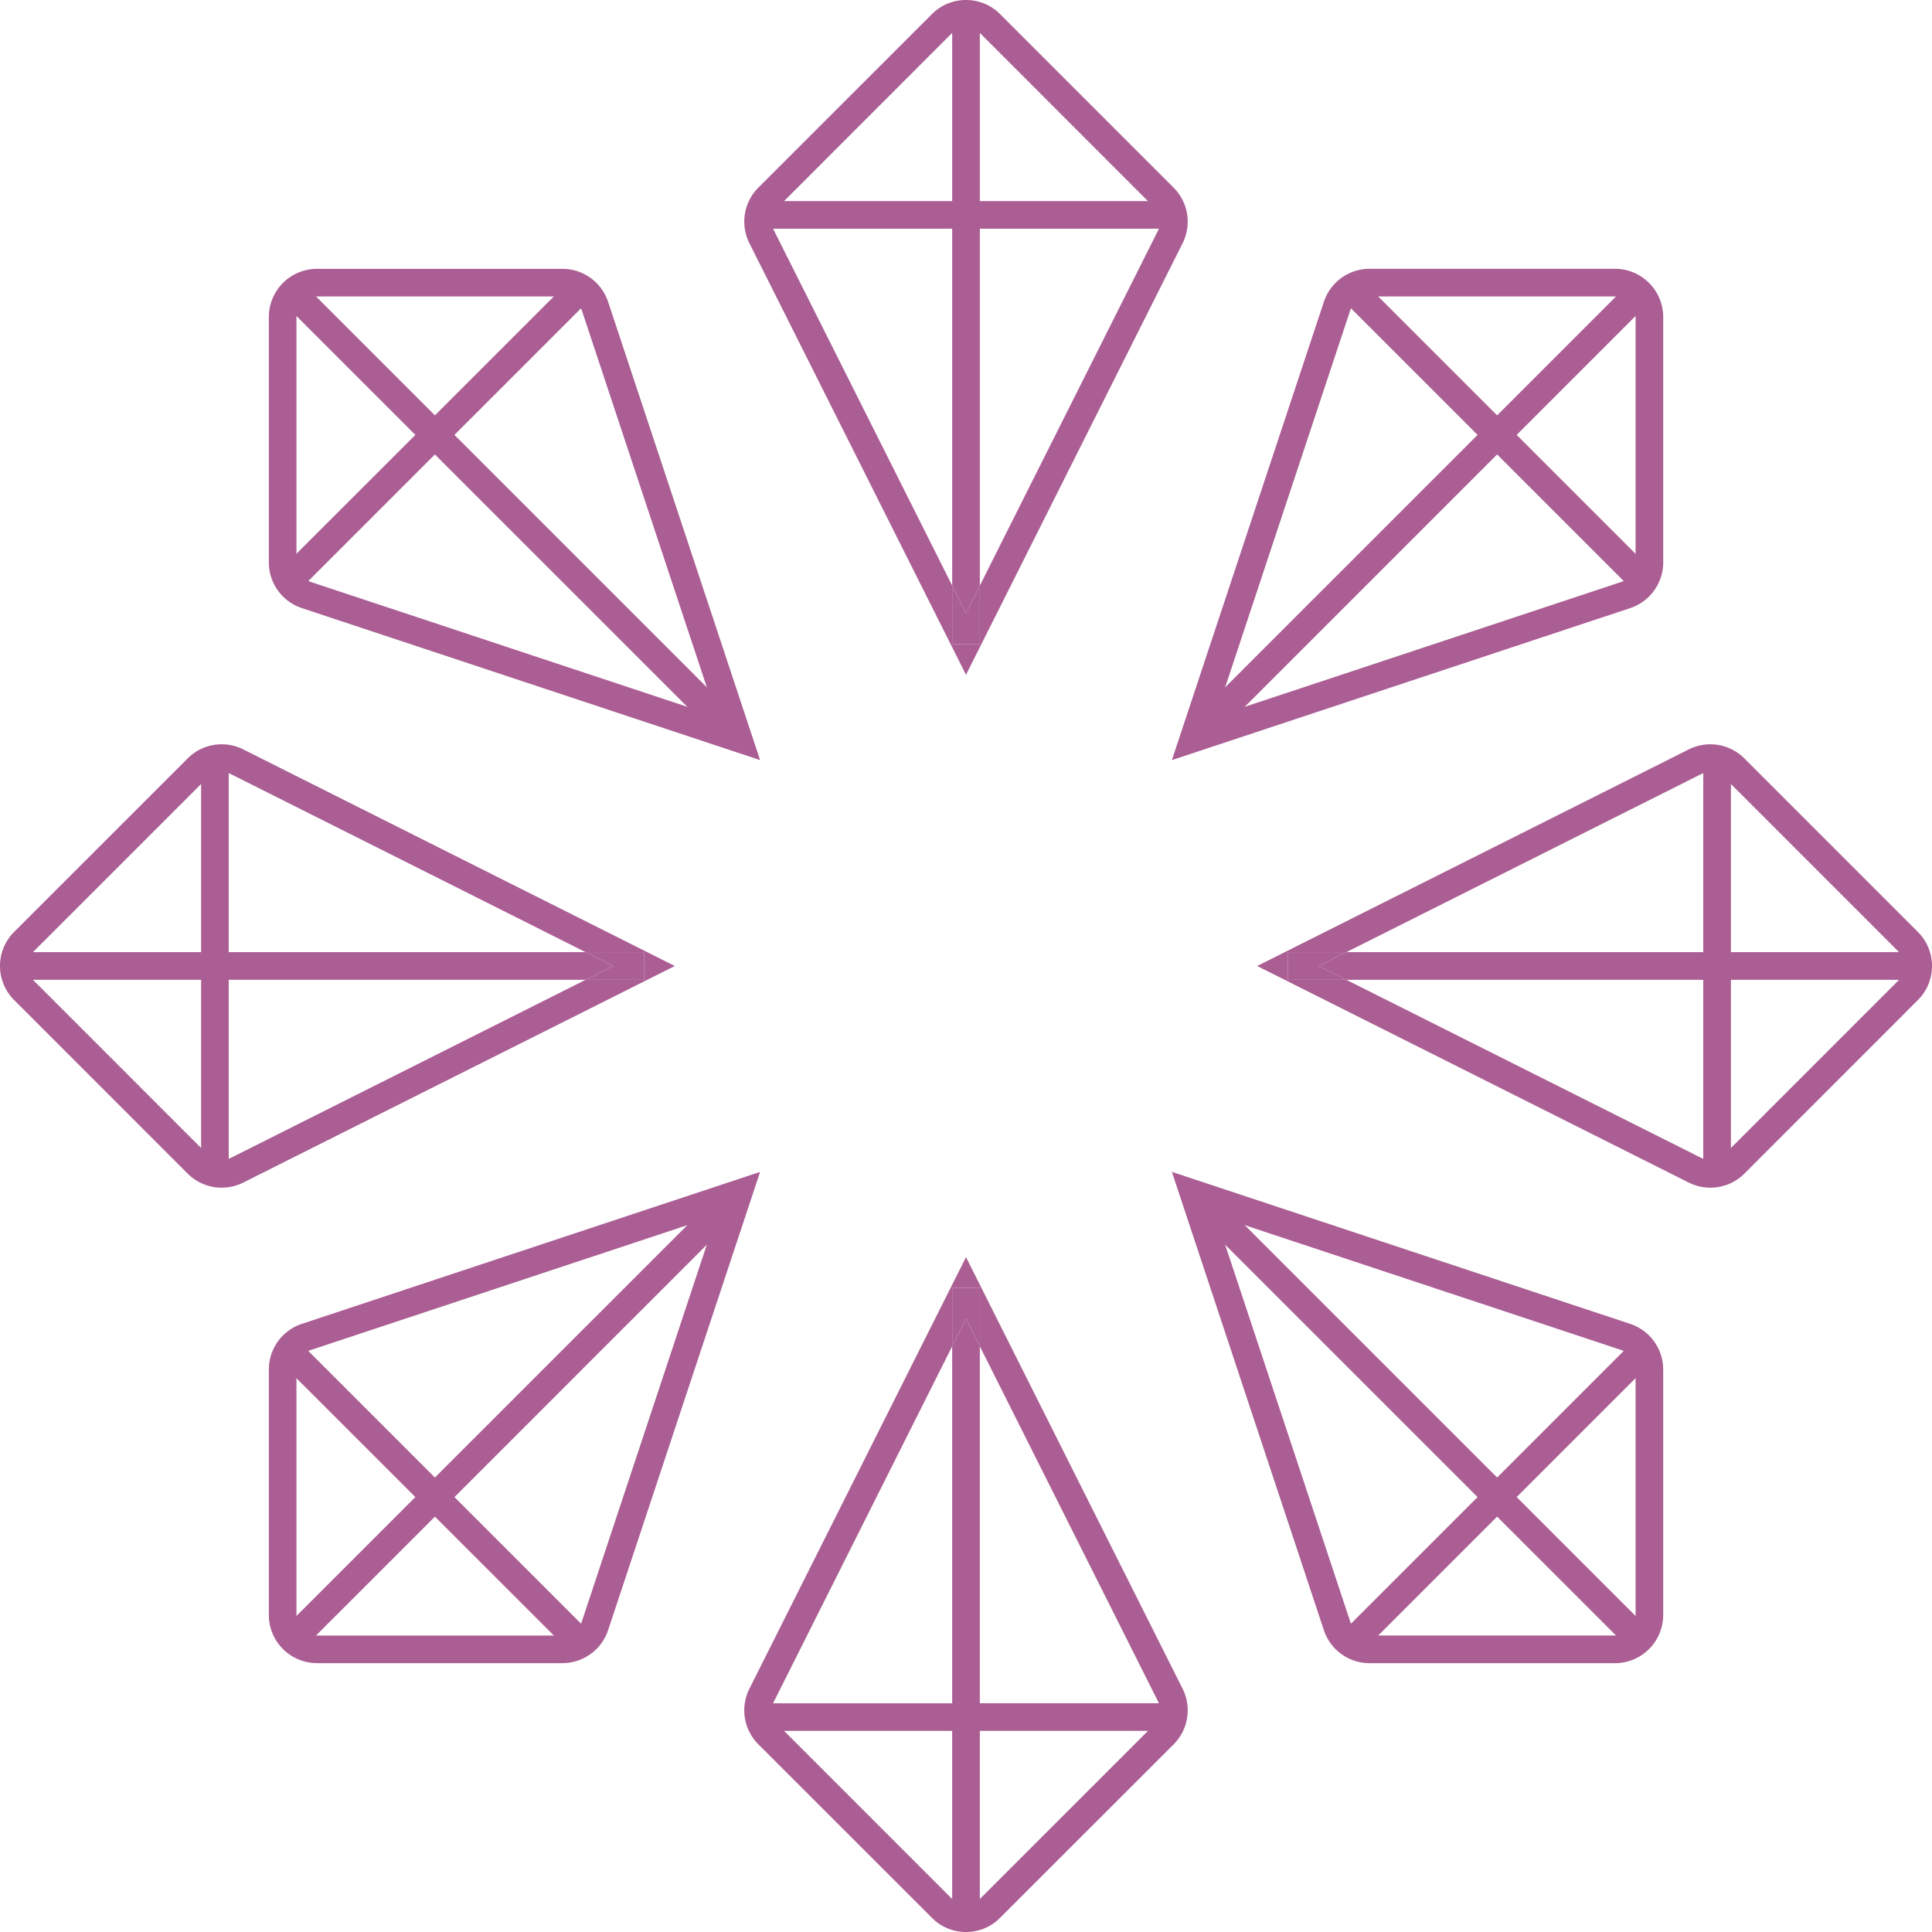<?xml version="1.0" encoding="UTF-8"?>
<svg xmlns="http://www.w3.org/2000/svg" width="119" height="119" fill="none">
  <path fill="#AB5E93" d="M14.088 72.261v-25.52h-1.701v25.52h1.7ZM46.818 72.181l-9.362 28.228a2.968 2.968 0 0 1-2.819 2.031H19.526a2.968 2.968 0 0 1-2.967-2.967V84.362c0-1.281.817-2.418 2.031-2.819l28.228-9.362ZM18.26 99.473c0 .698.568 1.266 1.266 1.266h15.111c.546 0 1.032-.349 1.203-.869l8.293-25.004-25.005 8.293c-.52.17-.868.653-.868 1.203v15.11Z"></path>
  <path fill="#AB5E93" d="m36.413 100.632-1.203 1.204L17.16 83.791l1.207-1.203 18.045 18.044Z"></path>
  <path fill="#AB5E93" d="M46.078 74.125 18.63 101.573l-1.203-1.207 27.448-27.444 1.203 1.203ZM72.26 106.612v-1.7H46.739v1.7h25.52ZM102.444 84.361v15.111a2.975 2.975 0 0 1-2.97 2.971H84.361a2.971 2.971 0 0 1-2.819-2.035L72.181 72.18l28.228 9.363a2.966 2.966 0 0 1 2.035 2.818Zm-27.578-9.495 8.297 25.007c.17.516.653.866 1.2.866h15.11c.698 0 1.27-.569 1.27-1.267v-15.11c0-.547-.349-1.03-.869-1.204l-25.008-8.292Z"></path>
  <path fill="#AB5E93" d="m101.838 83.79-18.045 18.045-1.204-1.203 18.045-18.045 1.204 1.203Z"></path>
  <path fill="#AB5E93" d="m101.575 100.367-1.204 1.204-27.448-27.444 1.203-1.207 27.449 27.447ZM106.615 72.261v-25.52h-1.704v25.52h1.704ZM102.444 19.527v15.11a2.966 2.966 0 0 1-2.035 2.82l-28.228 9.361 9.362-28.227a2.966 2.966 0 0 1 2.82-2.035h15.11a2.975 2.975 0 0 1 2.971 2.97ZM74.866 44.133l25.008-8.292a1.27 1.27 0 0 0 .869-1.204v-15.11c0-.699-.572-1.267-1.27-1.267h-15.11c-.547 0-1.03.345-1.2.865l-8.297 25.008Z"></path>
  <path fill="#AB5E93" d="m101.838 35.208-1.204 1.203-18.045-18.044 1.204-1.204 18.045 18.045Z"></path>
  <path fill="#AB5E93" d="M101.575 18.63 74.126 46.079l-1.203-1.207 27.448-27.444 1.204 1.204ZM72.26 14.087v-1.701H46.739v1.7h25.52ZM46.818 46.817 18.59 37.455a2.964 2.964 0 0 1-2.031-2.819v-15.11a2.969 2.969 0 0 1 2.967-2.968h15.111c1.281 0 2.414.817 2.819 2.032l9.362 28.227ZM18.26 34.637c0 .549.349 1.032.868 1.202l25.005 8.293-8.293-25.008a1.267 1.267 0 0 0-1.203-.865H19.526c-.698 0-1.266.568-1.266 1.266v15.111Z"></path>
  <path fill="#AB5E93" d="M36.413 18.366 18.368 36.411l-1.207-1.204L35.21 17.163l1.203 1.203Z"></path>
  <path fill="#AB5E93" d="m46.078 44.873-1.203 1.203-27.448-27.444 1.203-1.207 27.448 27.448Z"></path>
  <path fill="#AB5E93" fill-rule="evenodd" d="M14.986 72.838 41.566 59.5l-26.58-13.34a2.959 2.959 0 0 0-3.431.558L.87 57.4a2.964 2.964 0 0 0 0 4.196l10.685 10.688a2.964 2.964 0 0 0 3.431.553ZM2.033 60.352l.04.042 10.685 10.688c.386.386.977.48 1.463.234l21.85-10.965h3.597v-1.704h-3.596l-21.85-10.965a1.26 1.26 0 0 0-1.464.238L2.074 58.604a1.17 1.17 0 0 0-.042.043h34.04l1.698.852-1.699.852H2.033ZM72.84 14.985a2.961 2.961 0 0 0-.553-3.428L61.599.869A2.944 2.944 0 0 0 59.5 0c-.795 0-1.538.308-2.099.869L46.714 11.553a2.964 2.964 0 0 0-.553 3.432L59.5 41.563l13.34-26.578ZM60.353 36.069l10.965-21.846a1.258 1.258 0 0 0-.238-1.463L60.396 2.072a1.228 1.228 0 0 0-.043-.04v34.037Zm-1.704.002V2.03l-.022.02-.022.021L47.922 12.76c-.39.386-.483.973-.237 1.463l10.965 21.848Zm0 0v3.595h1.704V36.07l-.852 1.699-.852-1.697ZM118.131 61.597A2.95 2.95 0 0 0 119 59.5a2.95 2.95 0 0 0-.869-2.098l-10.684-10.684a2.96 2.96 0 0 0-3.432-.557L77.435 59.5l26.58 13.338a2.965 2.965 0 0 0 3.432-.553l10.684-10.688ZM82.93 60.352l21.85 10.964a1.264 1.264 0 0 0 1.463-.234l10.685-10.688a.997.997 0 0 0 .04-.042H82.93Zm0-1.705h-3.596v1.705h3.596l-1.699-.853 1.699-.852Zm0 0 21.85-10.965a1.26 1.26 0 0 1 1.463.238l10.685 10.684.041.043h-34.04ZM72.287 107.443a2.963 2.963 0 0 0 .553-3.428L59.5 77.433l-13.34 26.582a2.958 2.958 0 0 0 .554 3.428l10.688 10.684a2.93 2.93 0 0 0 2.099.873 2.93 2.93 0 0 0 2.098-.873l10.688-10.684ZM47.92 106.24a1.266 1.266 0 0 1-.375-.895c0-.193.045-.386.138-.568l10.965-21.851v34.04a3.46 3.46 0 0 1-.044-.042L47.922 106.24Zm12.432-23.312v34.037l.043-.041L71.08 106.24a1.26 1.26 0 0 0 .238-1.463l-10.965-21.85Zm0 0v-3.596H58.65v3.594l.852-1.698.852 1.7Z" clip-rule="evenodd"></path>
  <path fill="#AB5E93" d="M39.668 60.352v-1.705h-3.596l1.698.852-1.699.852h3.597ZM58.649 39.666h1.704V36.07l-.852 1.699-.852-1.697v3.595ZM79.334 58.647v1.705h3.596l-1.699-.853 1.699-.852h-3.596ZM60.353 79.332H58.65v3.594l.852-1.698.852 1.7v-3.596Z"></path>
</svg>
